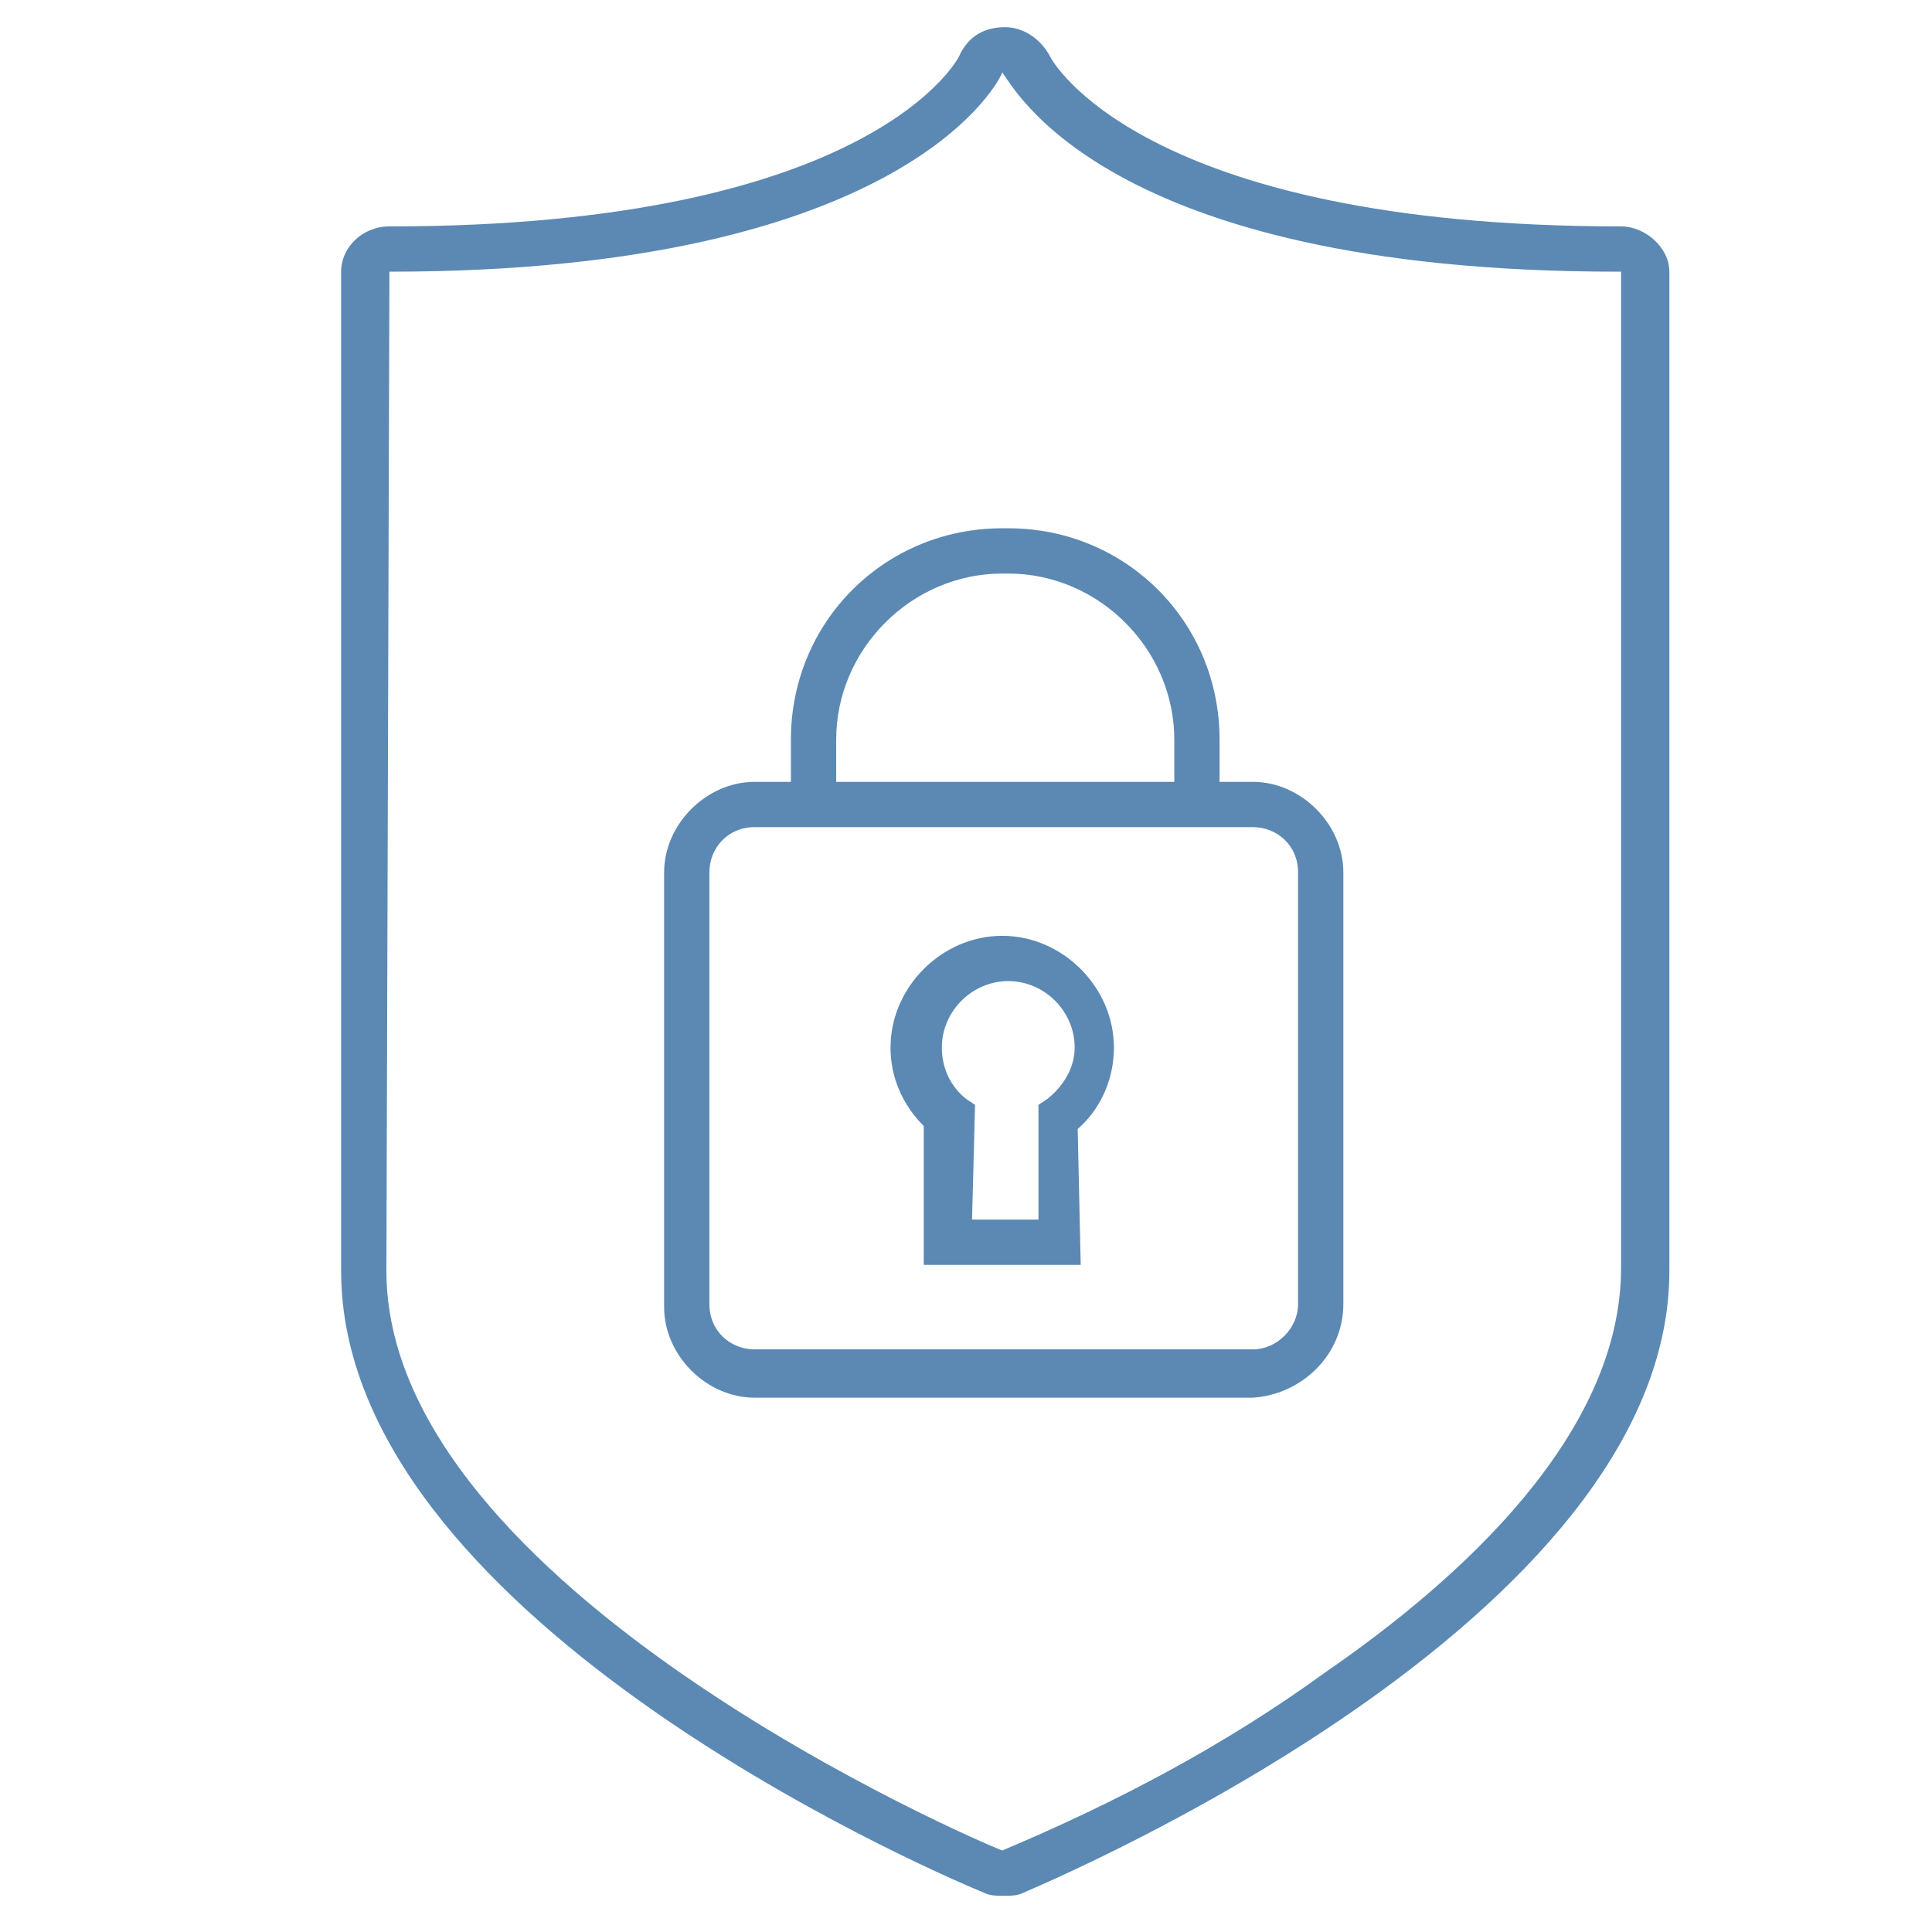 <?xml version="1.0" encoding="utf-8"?>
<!-- Generator: Adobe Illustrator 21.1.0, SVG Export Plug-In . SVG Version: 6.00 Build 0)  -->
<svg version="1.1" id="_Layer_" xmlns="http://www.w3.org/2000/svg" xmlns:xlink="http://www.w3.org/1999/xlink" x="0px" y="0px"
	 viewBox="0 0 64 64" style="enable-background:new 0 0 64 64;" xml:space="preserve">
<style type="text/css">
	.st0{fill:#5B89B4;}
</style>
<title>loss-prevention</title>
<path class="st0" d="M33.2,62.8c-0.2,0-0.4,0-0.6-0.1c-2.2-0.9-21.3-9.3-21.3-20.6V9c0-0.8,0.7-1.5,1.6-1.5c16,0,18.9-5.6,18.9-5.7
	c0.3-0.6,0.8-0.9,1.5-0.9c0.6,0,1.2,0.4,1.5,1c0,0,2.9,5.6,18.9,5.6c0.8,0,1.6,0.7,1.6,1.5v33.1c0,11.6-20.5,20.2-21.4,20.6
	C33.7,62.8,33.5,62.8,33.2,62.8z M33.2,2.4C33.2,2.5,30.2,9,12.9,9l-0.1,33.1c0,10.5,19.6,18.9,20.4,19.2c3.8-1.6,7.4-3.5,10.7-5.9
	c4.5-3.1,9.8-7.9,9.8-13.4V9c0,0-0.1,0-0.1,0C36.4,9,33.5,2.7,33.2,2.4C33.3,2.4,33.3,2.4,33.2,2.4L33.2,2.4z"/>
<path class="st0" d="M41.5,46.3H25c-1.6,0-3-1.4-3-3V28.9c0-1.6,1.4-3,3-3h16.5c1.6,0,3,1.4,3,3v14.3C44.5,44.9,43.1,46.2,41.5,46.3
	z M25,27.4c-0.9,0-1.5,0.7-1.5,1.5v14.3c0,0.9,0.7,1.5,1.5,1.5h16.5c0.8,0,1.5-0.7,1.5-1.5V28.9c0-0.9-0.7-1.5-1.5-1.5H25z"/>
<path class="st0" d="M40.4,26.9h-1.5v-2.4c0-3-2.5-5.5-5.5-5.5h-0.2c-3,0-5.5,2.5-5.5,5.5v2.4h-1.5v-2.4c0-3.9,3.1-7,7-7h0.2
	c3.9,0,7,3.1,7,7L40.4,26.9z"/>
<path class="st0" d="M35.8,41.9h-5.2v-4.6c-0.7-0.7-1.1-1.6-1.1-2.6c0-2,1.7-3.7,3.7-3.7s3.7,1.7,3.7,3.7c0,0,0,0,0,0
	c0,1-0.4,2-1.2,2.7L35.8,41.9z M32.2,40.4h2.2v-3.8l0.3-0.2c0.5-0.4,0.9-1,0.9-1.7c0-1.2-1-2.2-2.2-2.2c-1.2,0-2.2,1-2.2,2.2
	c0,0.7,0.3,1.3,0.8,1.7l0.3,0.2L32.2,40.4z"/>
</svg>
